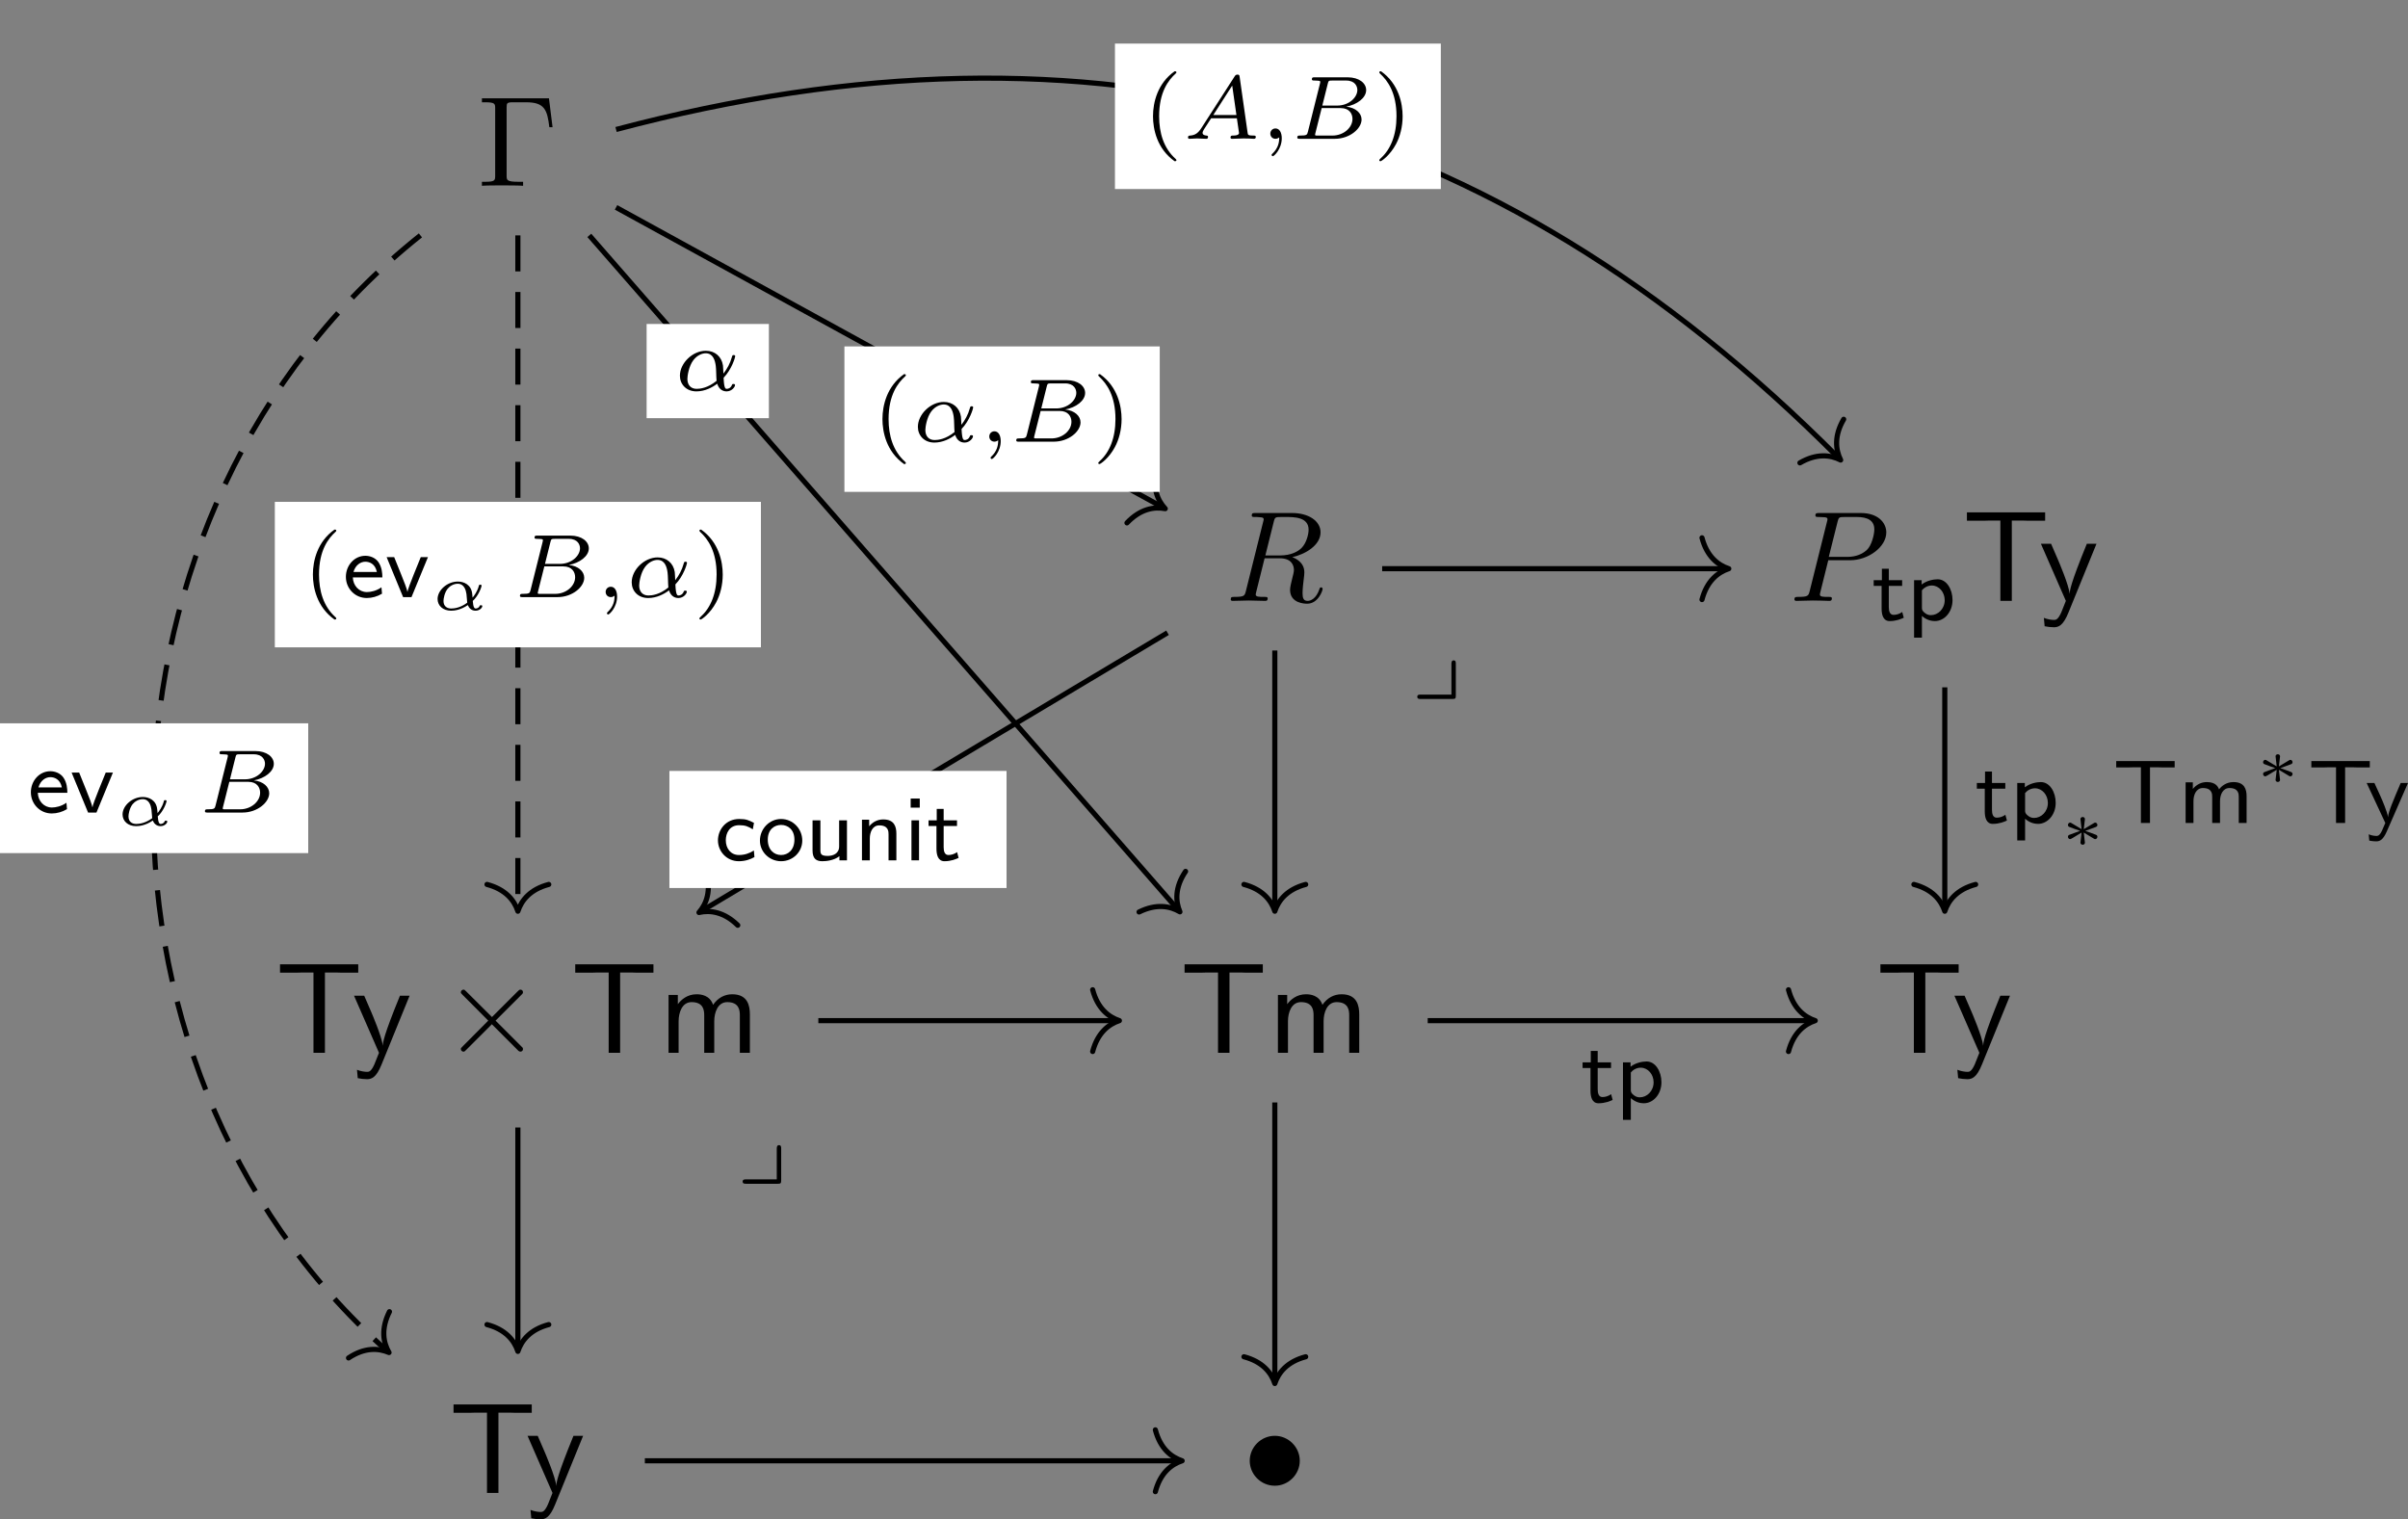 <?xml version='1.0' encoding='UTF-8'?>
<!-- This file was generated by dvisvgm 3.0.3 -->
<svg version='1.1' xmlns='http://www.w3.org/2000/svg' xmlns:xlink='http://www.w3.org/1999/xlink' width='279.694pt' height='176.467pt' viewBox='-4.588 79.201 279.694 176.467'>
<rect x="-4.588" y="79.201" width="279.694" height="176.467" fill="#808080" stroke="none"/>
<defs>
<path id='g10-3' d='M1.918-1.375C1.928-1.474 2.007-2.112 2.007-2.157C2.007-2.247 1.933-2.316 1.833-2.316C1.729-2.316 1.659-2.237 1.659-2.162C1.659-2.112 1.733-1.479 1.748-1.375L.976-1.838C.927-1.868 .907-1.883 .862-1.883C.782-1.883 .692-1.808 .692-1.699C.692-1.619 .742-1.569 .797-1.549C1.071-1.44 1.355-1.34 1.634-1.245C1.355-1.141 .897-.976 .812-.941C.777-.927 .692-.897 .692-.787S.782-.603 .862-.603C.917-.603 1.071-.697 1.748-1.111C1.733-1.006 1.659-.374 1.659-.324C1.659-.249 1.729-.169 1.833-.169C1.933-.169 2.007-.239 2.007-.329C2.007-.374 1.928-1.011 1.918-1.111L2.705-.638C2.74-.618 2.76-.603 2.804-.603C2.884-.603 2.974-.677 2.974-.787C2.974-.867 2.924-.917 2.869-.936C2.595-1.046 2.311-1.146 2.032-1.24C2.311-1.345 2.77-1.509 2.854-1.544C2.889-1.559 2.974-1.589 2.974-1.699S2.884-1.883 2.804-1.883C2.76-1.883 2.74-1.868 2.69-1.838L1.918-1.375Z'/>
<path id='g2-84' d='M2.057-3.078H2.526C2.585-3.078 2.645-3.073 2.705-3.073H3.422V-3.422H.189V-3.073H.907C.966-3.073 1.026-3.078 1.086-3.078H1.554V0H2.057V-3.078Z'/>
<path id='g2-99' d='M2.167-.543C1.918-.384 1.649-.294 1.34-.294C.882-.294 .613-.663 .613-1.111C.613-1.494 .812-1.943 1.355-1.943C1.694-1.943 1.853-1.873 2.107-1.714L2.172-2.072C1.873-2.222 1.743-2.286 1.355-2.286C.608-2.286 .179-1.684 .179-1.106C.179-.498 .658 .05 1.335 .05C1.684 .05 1.983-.055 2.197-.179L2.167-.543Z'/>
<path id='g2-101' d='M2.142-.543C1.863-.344 1.549-.279 1.335-.279C.902-.279 .573-.633 .558-1.091H2.192C2.192-1.32 2.167-1.654 1.973-1.938C1.793-2.192 1.494-2.286 1.25-2.286C.643-2.286 .174-1.753 .174-1.121C.174-.483 .672 .05 1.33 .05C1.619 .05 1.918-.035 2.172-.189L2.142-.543ZM.593-1.39C.707-1.788 1.001-1.958 1.25-1.958C1.469-1.958 1.793-1.853 1.888-1.39H.593Z'/>
<path id='g2-105' d='M.877-3.417H.374V-2.914H.877V-3.417ZM.837-2.212H.418V0H.837V-2.212Z'/>
<path id='g2-109' d='M3.786-1.474C3.786-1.863 3.671-2.262 3.059-2.262C2.64-2.262 2.381-2.017 2.262-1.858C2.212-1.993 2.087-2.262 1.589-2.262C1.305-2.262 1.031-2.147 .812-1.883V-2.247H.413V0H.847V-1.21C.847-1.539 .986-1.933 1.37-1.933C1.883-1.933 1.883-1.584 1.883-1.44V0H2.316V-1.21C2.316-1.539 2.456-1.933 2.839-1.933C3.352-1.933 3.352-1.584 3.352-1.44V0H3.786V-1.474Z'/>
<path id='g2-110' d='M2.316-1.474C2.316-1.863 2.202-2.262 1.589-2.262C1.305-2.262 1.031-2.147 .812-1.883V-2.247H.413V0H.847V-1.21C.847-1.539 .986-1.933 1.37-1.933C1.883-1.933 1.883-1.584 1.883-1.44V0H2.316V-1.474Z'/>
<path id='g2-111' d='M2.491-1.091C2.491-1.748 1.968-2.286 1.32-2.286S.149-1.743 .149-1.091C.149-.458 .677 .05 1.32 .05C1.968 .05 2.491-.458 2.491-1.091ZM1.32-.294C.927-.294 .583-.583 .583-1.146S.951-1.958 1.32-1.958C1.694-1.958 2.057-1.699 2.057-1.146C2.057-.578 1.704-.294 1.32-.294Z'/>
<path id='g2-112' d='M.857-.234C1.121 .005 1.405 .05 1.574 .05C2.102 .05 2.55-.453 2.55-1.111C2.55-1.709 2.222-2.262 1.729-2.262C1.504-2.262 1.131-2.197 .842-1.973V-2.212H.423V.966H.857V-.234ZM.857-1.654C.971-1.793 1.166-1.918 1.405-1.918C1.803-1.918 2.117-1.549 2.117-1.111C2.117-.618 1.743-.279 1.355-.279C1.28-.279 1.156-.289 1.026-.394C.877-.508 .857-.583 .857-.677V-1.654Z'/>
<path id='g2-116' d='M.936-1.898H1.674V-2.212H.936V-2.844H.553V-2.212H.1V-1.898H.538V-.638C.538-.304 .623 .05 .981 .05S1.614-.065 1.763-.134L1.679-.453C1.514-.334 1.34-.294 1.2-.294C.991-.294 .936-.498 .936-.727V-1.898Z'/>
<path id='g2-117' d='M2.316-2.212H1.883V-.767C1.883-.369 1.544-.244 1.255-.244C.887-.244 .847-.344 .847-.573V-2.212H.413V-.543C.413-.1 .608 .05 .956 .05C1.161 .05 1.599 .01 1.898-.229V0H2.316V-2.212Z'/>
<path id='g2-118' d='M2.361-2.212H1.963C1.28-.543 1.25-.408 1.23-.294H1.225C1.186-.488 1.046-.837 .892-1.22L.493-2.212H.075L.986 0H1.45L2.361-2.212Z'/>
<path id='g2-121' d='M2.361-2.212H1.958C1.554-1.26 1.275-.618 1.255-.314C1.245-.453 1.156-.702 1.066-.936C.986-1.136 .907-1.335 .817-1.529L.503-2.212H.075L1.106 0C1.046 .144 .946 .374 .917 .438C.812 .648 .742 .717 .608 .717C.588 .717 .403 .717 .189 .628L.219 .976C.264 .986 .448 1.016 .603 1.016C.802 1.016 .981 .941 1.191 .463L2.361-2.212Z'/>
<use id='g3-84' xlink:href='#g2-84' transform='scale(1.4)'/>
<use id='g3-99' xlink:href='#g2-99' transform='scale(1.4)'/>
<use id='g3-101' xlink:href='#g2-101' transform='scale(1.4)'/>
<use id='g3-105' xlink:href='#g2-105' transform='scale(1.4)'/>
<use id='g3-109' xlink:href='#g2-109' transform='scale(1.4)'/>
<use id='g3-110' xlink:href='#g2-110' transform='scale(1.4)'/>
<use id='g3-111' xlink:href='#g2-111' transform='scale(1.4)'/>
<use id='g3-112' xlink:href='#g2-112' transform='scale(1.4)'/>
<use id='g3-116' xlink:href='#g2-116' transform='scale(1.4)'/>
<use id='g3-117' xlink:href='#g2-117' transform='scale(1.4)'/>
<use id='g3-118' xlink:href='#g2-118' transform='scale(1.4)'/>
<use id='g3-121' xlink:href='#g2-121' transform='scale(1.4)'/>
<path id='g4-84' d='M3.836-6.217H4.722C4.842-6.217 4.961-6.207 5.081-6.207H6.416V-6.854H.359V-6.207H1.694C1.813-6.207 1.933-6.217 2.052-6.217H2.949V0H3.836V-6.217Z'/>
<path id='g4-109' d='M7.103-2.969C7.103-3.636 6.944-4.533 5.738-4.533C5.141-4.533 4.623-4.254 4.254-3.716C3.995-4.473 3.298-4.533 2.979-4.533C2.262-4.533 1.793-4.125 1.524-3.766V-4.483H.807V0H1.584V-2.441C1.584-3.118 1.853-3.925 2.59-3.925C3.517-3.925 3.567-3.278 3.567-2.899V0H4.344V-2.441C4.344-3.118 4.613-3.925 5.35-3.925C6.276-3.925 6.326-3.278 6.326-2.899V0H7.103V-2.969Z'/>
<path id='g4-121' d='M4.443-4.423H3.696C2.401-1.255 2.381-.797 2.371-.568H2.361C2.301-1.235 1.504-3.088 1.465-3.178L.927-4.423H.139L2.072 0C1.953 .309 1.753 .807 1.714 .897C1.455 1.474 1.285 1.474 1.146 1.474C.986 1.474 .667 1.435 .369 1.315L.428 1.963C.648 2.012 .927 2.042 1.146 2.042C1.494 2.042 1.863 1.923 2.271 .907L4.443-4.423Z'/>
<path id='g11-80' d='M3.019-3.148H4.712C6.127-3.148 7.512-4.184 7.512-5.3C7.512-6.067 6.854-6.804 5.549-6.804H2.321C2.132-6.804 2.022-6.804 2.022-6.615C2.022-6.496 2.112-6.496 2.311-6.496C2.441-6.496 2.62-6.486 2.74-6.476C2.899-6.456 2.959-6.426 2.959-6.316C2.959-6.276 2.949-6.247 2.919-6.127L1.584-.777C1.484-.389 1.465-.309 .677-.309C.508-.309 .399-.309 .399-.12C.399 0 .518 0 .548 0C.827 0 1.534-.03 1.813-.03C2.022-.03 2.242-.02 2.451-.02C2.67-.02 2.889 0 3.098 0C3.168 0 3.298 0 3.298-.199C3.298-.309 3.208-.309 3.019-.309C2.65-.309 2.371-.309 2.371-.488C2.371-.548 2.391-.598 2.401-.658L3.019-3.148ZM3.736-6.117C3.826-6.466 3.846-6.496 4.274-6.496H5.23C6.057-6.496 6.585-6.227 6.585-5.539C6.585-5.151 6.386-4.294 5.998-3.935C5.499-3.487 4.902-3.407 4.463-3.407H3.059L3.736-6.117Z'/>
<path id='g11-82' d='M3.736-6.117C3.796-6.356 3.826-6.456 4.015-6.486C4.105-6.496 4.423-6.496 4.623-6.496C5.33-6.496 6.436-6.496 6.436-5.509C6.436-5.171 6.276-4.483 5.888-4.095C5.629-3.836 5.101-3.517 4.204-3.517H3.088L3.736-6.117ZM5.171-3.387C6.177-3.606 7.362-4.304 7.362-5.31C7.362-6.167 6.466-6.804 5.161-6.804H2.321C2.122-6.804 2.032-6.804 2.032-6.605C2.032-6.496 2.122-6.496 2.311-6.496C2.331-6.496 2.521-6.496 2.69-6.476C2.869-6.456 2.959-6.446 2.959-6.316C2.959-6.276 2.949-6.247 2.919-6.127L1.584-.777C1.484-.389 1.465-.309 .677-.309C.498-.309 .408-.309 .408-.11C.408 0 .528 0 .548 0C.827 0 1.524-.03 1.803-.03S2.79 0 3.068 0C3.148 0 3.268 0 3.268-.199C3.268-.309 3.178-.309 2.989-.309C2.62-.309 2.341-.309 2.341-.488C2.341-.548 2.361-.598 2.371-.658L3.029-3.298H4.214C5.121-3.298 5.3-2.74 5.3-2.391C5.3-2.242 5.22-1.933 5.161-1.704C5.091-1.425 5.001-1.056 5.001-.857C5.001 .219 6.197 .219 6.326 .219C7.173 .219 7.522-.787 7.522-.927C7.522-1.046 7.412-1.046 7.402-1.046C7.313-1.046 7.293-.976 7.273-.907C7.024-.169 6.595 0 6.366 0C6.037 0 5.968-.219 5.968-.608C5.968-.917 6.027-1.425 6.067-1.743C6.087-1.883 6.107-2.072 6.107-2.212C6.107-2.979 5.44-3.288 5.171-3.387Z'/>
<path id='g14-0' d='M5.519-6.775H.329V-6.466H.568C1.335-6.466 1.355-6.356 1.355-5.998V-.777C1.355-.418 1.335-.309 .568-.309H.329V0C.677-.03 1.455-.03 1.843-.03C2.252-.03 3.158-.03 3.517 0V-.309H3.188C2.242-.309 2.242-.438 2.242-.787V-6.067C2.242-6.396 2.262-6.466 2.73-6.466H3.756C5.181-6.466 5.39-5.878 5.549-4.533H5.798L5.519-6.775Z'/>
<path id='g15-40' d='M2.476-5.23C1.151-4.296 .802-2.817 .802-1.75C.802-.767 1.095 .76 2.476 1.736C2.532 1.736 2.615 1.736 2.615 1.653C2.615 1.611 2.594 1.597 2.545 1.548C1.618 .711 1.276-.474 1.276-1.743C1.276-3.626 1.995-4.547 2.566-5.063C2.594-5.091 2.615-5.112 2.615-5.147C2.615-5.23 2.532-5.23 2.476-5.23Z'/>
<path id='g15-41' d='M.628-5.23C.579-5.23 .495-5.23 .495-5.147C.495-5.112 .516-5.091 .558-5.042C1.158-4.491 1.827-3.55 1.827-1.75C1.827-.293 1.374 .809 .621 1.492C.502 1.611 .495 1.618 .495 1.653S.516 1.736 .586 1.736C.669 1.736 1.332 1.276 1.792 .404C2.099-.174 2.301-.928 2.301-1.743C2.301-2.727 2.008-4.254 .628-5.23Z'/>
<path id='g8-2' d='M3.875-2.77L1.883-4.752C1.763-4.872 1.743-4.892 1.664-4.892C1.564-4.892 1.465-4.802 1.465-4.692C1.465-4.623 1.484-4.603 1.594-4.493L3.587-2.491L1.594-.488C1.484-.379 1.465-.359 1.465-.289C1.465-.179 1.564-.09 1.664-.09C1.743-.09 1.763-.11 1.883-.229L3.866-2.212L5.928-.149C5.948-.139 6.017-.09 6.077-.09C6.197-.09 6.276-.179 6.276-.289C6.276-.309 6.276-.349 6.247-.399C6.237-.418 4.653-1.983 4.154-2.491L5.978-4.314C6.027-4.374 6.177-4.503 6.227-4.563C6.237-4.583 6.276-4.623 6.276-4.692C6.276-4.802 6.197-4.892 6.077-4.892C5.998-4.892 5.958-4.852 5.848-4.742L3.875-2.77Z'/>
<path id='g8-15' d='M4.423-2.491C4.423-3.557 3.537-4.423 2.491-4.423C1.415-4.423 .548-3.537 .548-2.491C.548-1.435 1.415-.558 2.491-.558C3.537-.558 4.423-1.425 4.423-2.491Z'/>
<path id='g12-11' d='M3.815-.983C4.456-1.646 4.714-2.573 4.714-2.65C4.714-2.741 4.631-2.741 4.596-2.741C4.498-2.741 4.498-2.72 4.449-2.566C4.324-2.106 4.094-1.681 3.801-1.304C3.794-1.409 3.78-1.876 3.766-1.939C3.661-2.629 3.138-3.075 2.441-3.075C1.416-3.075 .432-2.12 .432-1.144C.432-.502 .9 .07 1.709 .07C2.35 .07 2.929-.223 3.32-.523C3.48-.014 3.836 .07 4.045 .07C4.449 .07 4.7-.272 4.7-.418C4.7-.502 4.617-.502 4.582-.502C4.491-.502 4.477-.474 4.463-.432C4.366-.167 4.149-.126 4.066-.126C3.968-.126 3.85-.126 3.815-.983ZM3.271-.746C2.587-.188 1.995-.126 1.73-.126C1.269-.126 1.011-.432 1.011-.9C1.011-1.102 1.109-1.862 1.471-2.343C1.792-2.762 2.19-2.88 2.434-2.88C2.992-2.88 3.152-2.343 3.208-1.911C3.25-1.611 3.236-1.116 3.271-.746Z'/>
<path id='g12-59' d='M1.471-.112C1.471 .272 1.402 .718 .928 1.165C.9 1.193 .879 1.213 .879 1.248C.879 1.297 .934 1.346 .976 1.346C1.074 1.346 1.667 .788 1.667-.042C1.667-.474 1.499-.802 1.179-.802C.948-.802 .781-.621 .781-.404C.781-.181 .941 0 1.186 0C1.353 0 1.465-.112 1.471-.112Z'/>
<path id='g12-65' d='M1.437-.837C1.193-.46 .969-.279 .558-.251C.488-.244 .398-.244 .398-.105C.398-.028 .46 0 .495 0C.676 0 .907-.028 1.095-.028C1.318-.028 1.604 0 1.813 0C1.848 0 1.953 0 1.953-.153C1.953-.244 1.862-.251 1.834-.251C1.778-.258 1.527-.272 1.527-.46C1.527-.544 1.597-.663 1.632-.725L2.19-1.59H4.184L4.352-.432C4.324-.363 4.282-.251 3.87-.251C3.787-.251 3.689-.251 3.689-.098C3.689-.07 3.71 0 3.801 0C4.003 0 4.498-.028 4.7-.028C4.826-.028 4.986-.021 5.112-.021C5.237-.014 5.384 0 5.509 0C5.6 0 5.649-.056 5.649-.146C5.649-.251 5.565-.251 5.454-.251C5.049-.251 5.035-.307 5.014-.474L4.4-4.777C4.38-4.924 4.366-4.972 4.233-4.972S4.059-4.91 3.996-4.812L1.437-.837ZM2.357-1.841L3.822-4.122L4.149-1.841H2.357Z'/>
<path id='g12-66' d='M1.325-.544C1.262-.307 1.248-.251 .711-.251C.593-.251 .502-.251 .502-.105C.502 0 .586 0 .711 0H3.41C4.582 0 5.481-.802 5.481-1.492C5.481-1.988 5.028-2.413 4.289-2.49C5.133-2.643 5.837-3.173 5.837-3.773C5.837-4.303 5.3-4.763 4.394-4.763H1.855C1.723-4.763 1.632-4.763 1.632-4.61C1.632-4.512 1.716-4.512 1.855-4.512C1.862-4.512 1.995-4.512 2.12-4.498C2.267-4.484 2.28-4.47 2.28-4.4C2.28-4.387 2.28-4.352 2.253-4.247L1.325-.544ZM2.441-2.573L2.866-4.275C2.922-4.491 2.929-4.512 3.222-4.512H4.282C4.993-4.512 5.154-4.045 5.154-3.78C5.154-3.215 4.519-2.573 3.585-2.573H2.441ZM2.106-.251C1.89-.251 1.883-.258 1.883-.321C1.883-.328 1.883-.363 1.911-.467L2.392-2.378H3.87C4.526-2.378 4.777-1.946 4.777-1.541C4.777-.851 4.073-.251 3.229-.251H2.106Z'/>
<path id='g13-11' d='M3.258-.702C3.701-1.096 3.94-1.778 3.94-1.888C3.94-1.958 3.87-1.958 3.841-1.958C3.751-1.958 3.746-1.943 3.721-1.838C3.606-1.43 3.372-1.111 3.243-.956C3.228-1.071 3.228-1.081 3.218-1.225C3.153-1.968 2.56-2.202 2.102-2.202C1.275-2.202 .533-1.524 .533-.852C.533-.349 .936 .055 1.579 .055C1.823 .055 2.316 .005 2.874-.379C2.959-.159 3.153 .055 3.472 .055C3.806 .055 3.995-.184 3.995-.299C3.995-.369 3.93-.369 3.89-.369C3.831-.369 3.811-.369 3.786-.304C3.716-.134 3.532-.115 3.487-.115C3.382-.115 3.293-.204 3.258-.702ZM2.829-.563C2.635-.423 2.177-.115 1.594-.115C1.285-.115 .991-.269 .991-.697C.991-.862 1.061-1.325 1.31-1.644C1.479-1.853 1.778-2.032 2.092-2.032C2.6-2.032 2.73-1.524 2.77-1.23C2.785-1.126 2.795-.862 2.829-.563Z'/>
<path id='g7-121' d='M3.529-2.587C3.529-2.692 3.529-2.852 3.361-2.852C3.187-2.852 3.187-2.671 3.187-2.552V-.202H.816C.704-.202 .544-.202 .544-.035C.544 .139 .697 .139 .816 .139H3.257C3.494 .139 3.529 .098 3.529-.126V-2.587Z'/>
</defs>
<g id='page1' transform='matrix(1.5 0 0 1.5 0 0)'>
<g transform='matrix(1 0 0 1 -78.056 53.045)'>
<use x='111.986' y='14.141' xlink:href='#g14-0'/>
</g>
<g transform='matrix(1 0 0 1 -78.764 53.045)'>
<use x='170.6' y='46.284' xlink:href='#g11-82'/>
</g>
<g transform='matrix(1 0 0 1 -86.982 53.045)'>
<use x='222.476' y='46.284' xlink:href='#g11-80'/>
<use x='228.872' y='47.778' xlink:href='#g3-116'/>
<use x='231.547' y='47.778' xlink:href='#g3-112'/>
<use x='235.872' y='46.284' xlink:href='#g4-84'/>
<use x='241.821' y='46.284' xlink:href='#g4-121'/>
</g>
<g transform='matrix(1 0 0 1 -93.72 53.045)'>
<use x='111.986' y='81.278' xlink:href='#g4-84'/>
<use x='117.936' y='81.278' xlink:href='#g4-121'/>
<use x='124.882' y='81.278' xlink:href='#g8-2'/>
<use x='134.845' y='81.278' xlink:href='#g4-84'/>
<use x='141.625' y='81.278' xlink:href='#g4-109'/>
</g>
<g transform='matrix(1 0 0 1 -82.29 53.045)'>
<use x='170.6' y='81.278' xlink:href='#g4-84'/>
<use x='177.38' y='81.278' xlink:href='#g4-109'/>
</g>
<g transform='matrix(1 0 0 1 -80.284 53.045)'>
<use x='222.476' y='81.278' xlink:href='#g4-84'/>
<use x='228.425' y='81.278' xlink:href='#g4-121'/>
</g>
<g transform='matrix(1 0 0 1 -80.284 53.045)'>
<use x='111.986' y='115.358' xlink:href='#g4-84'/>
<use x='117.936' y='115.358' xlink:href='#g4-121'/>
</g>
<g transform='matrix(1 0 0 1 -77.434 53.045)'>
<use x='170.6' y='115.358' xlink:href='#g8-15'/>
</g>
<path d='M44.645 68.859L87 92.094' stroke='#000' fill='none' stroke-width='.398' stroke-miterlimit='10'/>
<path d='M86.508 89.094C86.148 90.535 86.563 91.535 87.172 92.188C86.293 92.023 85.231 92.211 84.207 93.289' stroke='#000' fill='none' stroke-width='.398' stroke-miterlimit='10' stroke-linecap='round' stroke-linejoin='round'/>
<path d='M62.328 90.887H86.746V79.625H62.328Z' fill='#fff'/>
<g transform='matrix(1 0 0 1 -24.448 -28.358)'>
<use x='88.92' y='115.358' xlink:href='#g15-40'/>
<use x='92.033' y='115.358' xlink:href='#g12-11'/>
<use x='97.213' y='115.358' xlink:href='#g12-59'/>
<use x='99.579' y='115.358' xlink:href='#g12-66'/>
<use x='105.938' y='115.358' xlink:href='#g15-41'/>
</g>
<path d='M44.645 62.828C81.742 53 112.555 61.352 139.336 88.281' stroke='#000' fill='none' stroke-width='.398' stroke-miterlimit='10'/>
<path d='M139.707 85.266C138.957 86.547 139.075 87.625 139.473 88.422C138.676 88.016 137.602 87.895 136.317 88.641' stroke='#000' fill='none' stroke-width='.398' stroke-miterlimit='10' stroke-linecap='round' stroke-linejoin='round'/>
<path d='M83.277 67.438H108.512V56.176H83.277Z' fill='#fff'/>
<g transform='matrix(1 0 0 1 -3.498 -51.809)'>
<use x='88.92' y='115.358' xlink:href='#g15-40'/>
<use x='92.033' y='115.358' xlink:href='#g12-65'/>
<use x='98.025' y='115.358' xlink:href='#g12-59'/>
<use x='100.391' y='115.358' xlink:href='#g12-66'/>
<use x='106.75' y='115.358' xlink:href='#g15-41'/>
</g>
<path d='M37.043 71.027V123.16' stroke='#000' fill='none' stroke-width='.398' stroke-miterlimit='10' stroke-dasharray='2.789 1.594'/>
<path d='M39.434 121.285C38 121.664 37.324 122.508 37.043 123.36C36.766 122.508 36.086 121.664 34.652 121.285' stroke='#000' fill='none' stroke-width='.398' stroke-miterlimit='10' stroke-linecap='round' stroke-linejoin='round'/>
<path d='M18.223 102.926H55.863V91.66H18.223Z' fill='#fff'/>
<g transform='matrix(1 0 0 1 -68.552 -16.321)'>
<use x='88.92' y='115.358' xlink:href='#g15-40'/>
<use x='92.033' y='115.358' xlink:href='#g3-101'/>
<use x='95.327' y='115.358' xlink:href='#g3-118'/>
<use x='98.844' y='116.355' xlink:href='#g13-11'/>
<use x='105.252' y='115.358' xlink:href='#g12-66'/>
<use x='111.611' y='115.358' xlink:href='#g12-59'/>
<use x='113.977' y='115.358' xlink:href='#g12-11'/>
<use x='119.157' y='115.358' xlink:href='#g15-41'/>
</g>
<path d='M42.574 71.027L88.176 123.258' stroke='#000' fill='none' stroke-width='.398' stroke-miterlimit='10'/>
<path d='M88.746 120.274C87.914 121.504 87.957 122.586 88.309 123.406C87.539 122.949 86.473 122.762 85.144 123.418' stroke='#000' fill='none' stroke-width='.398' stroke-miterlimit='10' stroke-linecap='round' stroke-linejoin='round'/>
<path d='M47.012 85.18H56.48V77.887H47.012Z' fill='#fff'/>
<g transform='matrix(1 0 0 1 -39.762 -32.322)'>
<use x='88.92' y='115.358' xlink:href='#g12-11'/>
</g>
<path d='M29.496 71.027C2.953 92.137 1.816 135.188 26.914 157.402' stroke='#000' fill='none' stroke-width='.398' stroke-miterlimit='10' stroke-dasharray='2.789 1.594'/>
<path d='M27.098 154.368C26.43 155.696 26.613 156.762 27.066 157.532C26.242 157.18 25.164 157.125 23.93 157.95' stroke='#000' fill='none' stroke-width='.398' stroke-miterlimit='10' stroke-linecap='round' stroke-linejoin='round'/>
<path d='M-3.059 118.859H20.809V108.809H-3.059Z' fill='#fff'/>
<g transform='matrix(1 0 0 1 -89.832 .361)'>
<use x='88.92' y='115.358' xlink:href='#g3-101'/>
<use x='92.213' y='115.358' xlink:href='#g3-118'/>
<use x='95.731' y='116.355' xlink:href='#g13-11'/>
<use x='102.139' y='115.358' xlink:href='#g12-66'/>
</g>
<path d='M103.969 96.836H130.609' stroke='#000' fill='none' stroke-width='.398' stroke-miterlimit='10'/>
<path d='M128.734 94.445C129.113 95.879 129.957 96.559 130.809 96.836C129.957 97.117 129.113 97.793 128.734 99.227' stroke='#000' fill='none' stroke-width='.398' stroke-miterlimit='10' stroke-linecap='round' stroke-linejoin='round'/>
<path d='M87.348 101.797L51.238 123.355' stroke='#000' fill='none' stroke-width='.398' stroke-miterlimit='10'/>
<path d='M54.07 124.446C53.012 123.41 51.938 123.258 51.066 123.457C51.652 122.781 52.031 121.766 51.621 120.34' stroke='#000' fill='none' stroke-width='.398' stroke-miterlimit='10' stroke-linecap='round' stroke-linejoin='round'/>
<path d='M48.777 121.562H74.883V112.496H48.777Z' fill='#fff'/>
<g transform='matrix(1 0 0 1 -37.996 4.06)'>
<use x='90.281' y='115.358' xlink:href='#g3-99'/>
<use x='93.574' y='115.358' xlink:href='#g3-111'/>
<use x='97.279' y='115.358' xlink:href='#g3-117'/>
<use x='101.105' y='115.358' xlink:href='#g3-110'/>
<use x='104.931' y='115.358' xlink:href='#g3-105'/>
<use x='106.699' y='115.358' xlink:href='#g3-116'/>
</g>
<path d='M95.656 103.172V123.16' stroke='#000' fill='none' stroke-width='.398' stroke-miterlimit='10'/>
<path d='M98.047 121.285C96.613 121.664 95.938 122.508 95.656 123.36C95.379 122.508 94.703 121.664 93.266 121.285' stroke='#000' fill='none' stroke-width='.398' stroke-miterlimit='10' stroke-linecap='round' stroke-linejoin='round'/>
<g transform='matrix(1 0 0 1 17.224 -8.571)'>
<use x='88.92' y='115.358' xlink:href='#g7-121'/>
</g>
<path d='M147.535 106.023V123.16' stroke='#000' fill='none' stroke-width='.398' stroke-miterlimit='10'/>
<path d='M149.925 121.285C148.492 121.664 147.812 122.508 147.535 123.36C147.254 122.508 146.578 121.664 145.144 121.285' stroke='#000' fill='none' stroke-width='.398' stroke-miterlimit='10' stroke-linecap='round' stroke-linejoin='round'/>
<g transform='matrix(1 0 0 1 60.958 1.168)'>
<use x='88.92' y='115.358' xlink:href='#g3-116'/>
<use x='91.596' y='115.358' xlink:href='#g3-112'/>
<use x='95.422' y='117.212' xlink:href='#g10-3'/>
<use x='99.587' y='115.358' xlink:href='#g3-84'/>
<use x='104.648' y='115.358' xlink:href='#g3-109'/>
<use x='110.532' y='112.352' xlink:href='#g10-3'/>
<use x='114.697' y='115.358' xlink:href='#g3-84'/>
<use x='119.14' y='115.358' xlink:href='#g3-121'/>
</g>
<path d='M60.309 131.832H83.422' stroke='#000' fill='none' stroke-width='.398' stroke-miterlimit='10'/>
<path d='M81.551 129.441C81.93 130.875 82.773 131.551 83.621 131.832C82.773 132.109 81.93 132.789 81.551 134.222' stroke='#000' fill='none' stroke-width='.398' stroke-miterlimit='10' stroke-linecap='round' stroke-linejoin='round'/>
<path d='M37.043 140.106V157.242' stroke='#000' fill='none' stroke-width='.398' stroke-miterlimit='10'/>
<path d='M39.434 155.367C38 155.746 37.324 156.59 37.043 157.442C36.766 156.59 36.086 155.746 34.652 155.367' stroke='#000' fill='none' stroke-width='.398' stroke-miterlimit='10' stroke-linecap='round' stroke-linejoin='round'/>
<g transform='matrix(1 0 0 1 -35.017 28.967)'>
<use x='88.92' y='115.358' xlink:href='#g7-121'/>
</g>
<path d='M107.496 131.832H137.305' stroke='#000' fill='none' stroke-width='.398' stroke-miterlimit='10'/>
<path d='M135.433 129.441C135.812 130.875 136.656 131.551 137.504 131.832C136.656 132.109 135.812 132.789 135.433 134.222' stroke='#000' fill='none' stroke-width='.398' stroke-miterlimit='10' stroke-linecap='round' stroke-linejoin='round'/>
<g transform='matrix(1 0 0 1 30.428 22.802)'>
<use x='88.92' y='115.358' xlink:href='#g3-116'/>
<use x='91.596' y='115.358' xlink:href='#g3-112'/>
</g>
<path d='M95.656 138.168V159.731' stroke='#000' fill='none' stroke-width='.398' stroke-miterlimit='10'/>
<path d='M98.047 157.859C96.613 158.238 95.938 159.082 95.656 159.929C95.379 159.082 94.703 158.238 93.266 157.859' stroke='#000' fill='none' stroke-width='.398' stroke-miterlimit='10' stroke-linecap='round' stroke-linejoin='round'/>
<path d='M46.875 165.914H88.281' stroke='#000' fill='none' stroke-width='.398' stroke-miterlimit='10'/>
<path d='M86.406 163.519C86.785 164.957 87.629 165.633 88.48 165.914C87.629 166.191 86.785 166.867 86.406 168.304' stroke='#000' fill='none' stroke-width='.398' stroke-miterlimit='10' stroke-linecap='round' stroke-linejoin='round'/>
</g>
</svg>